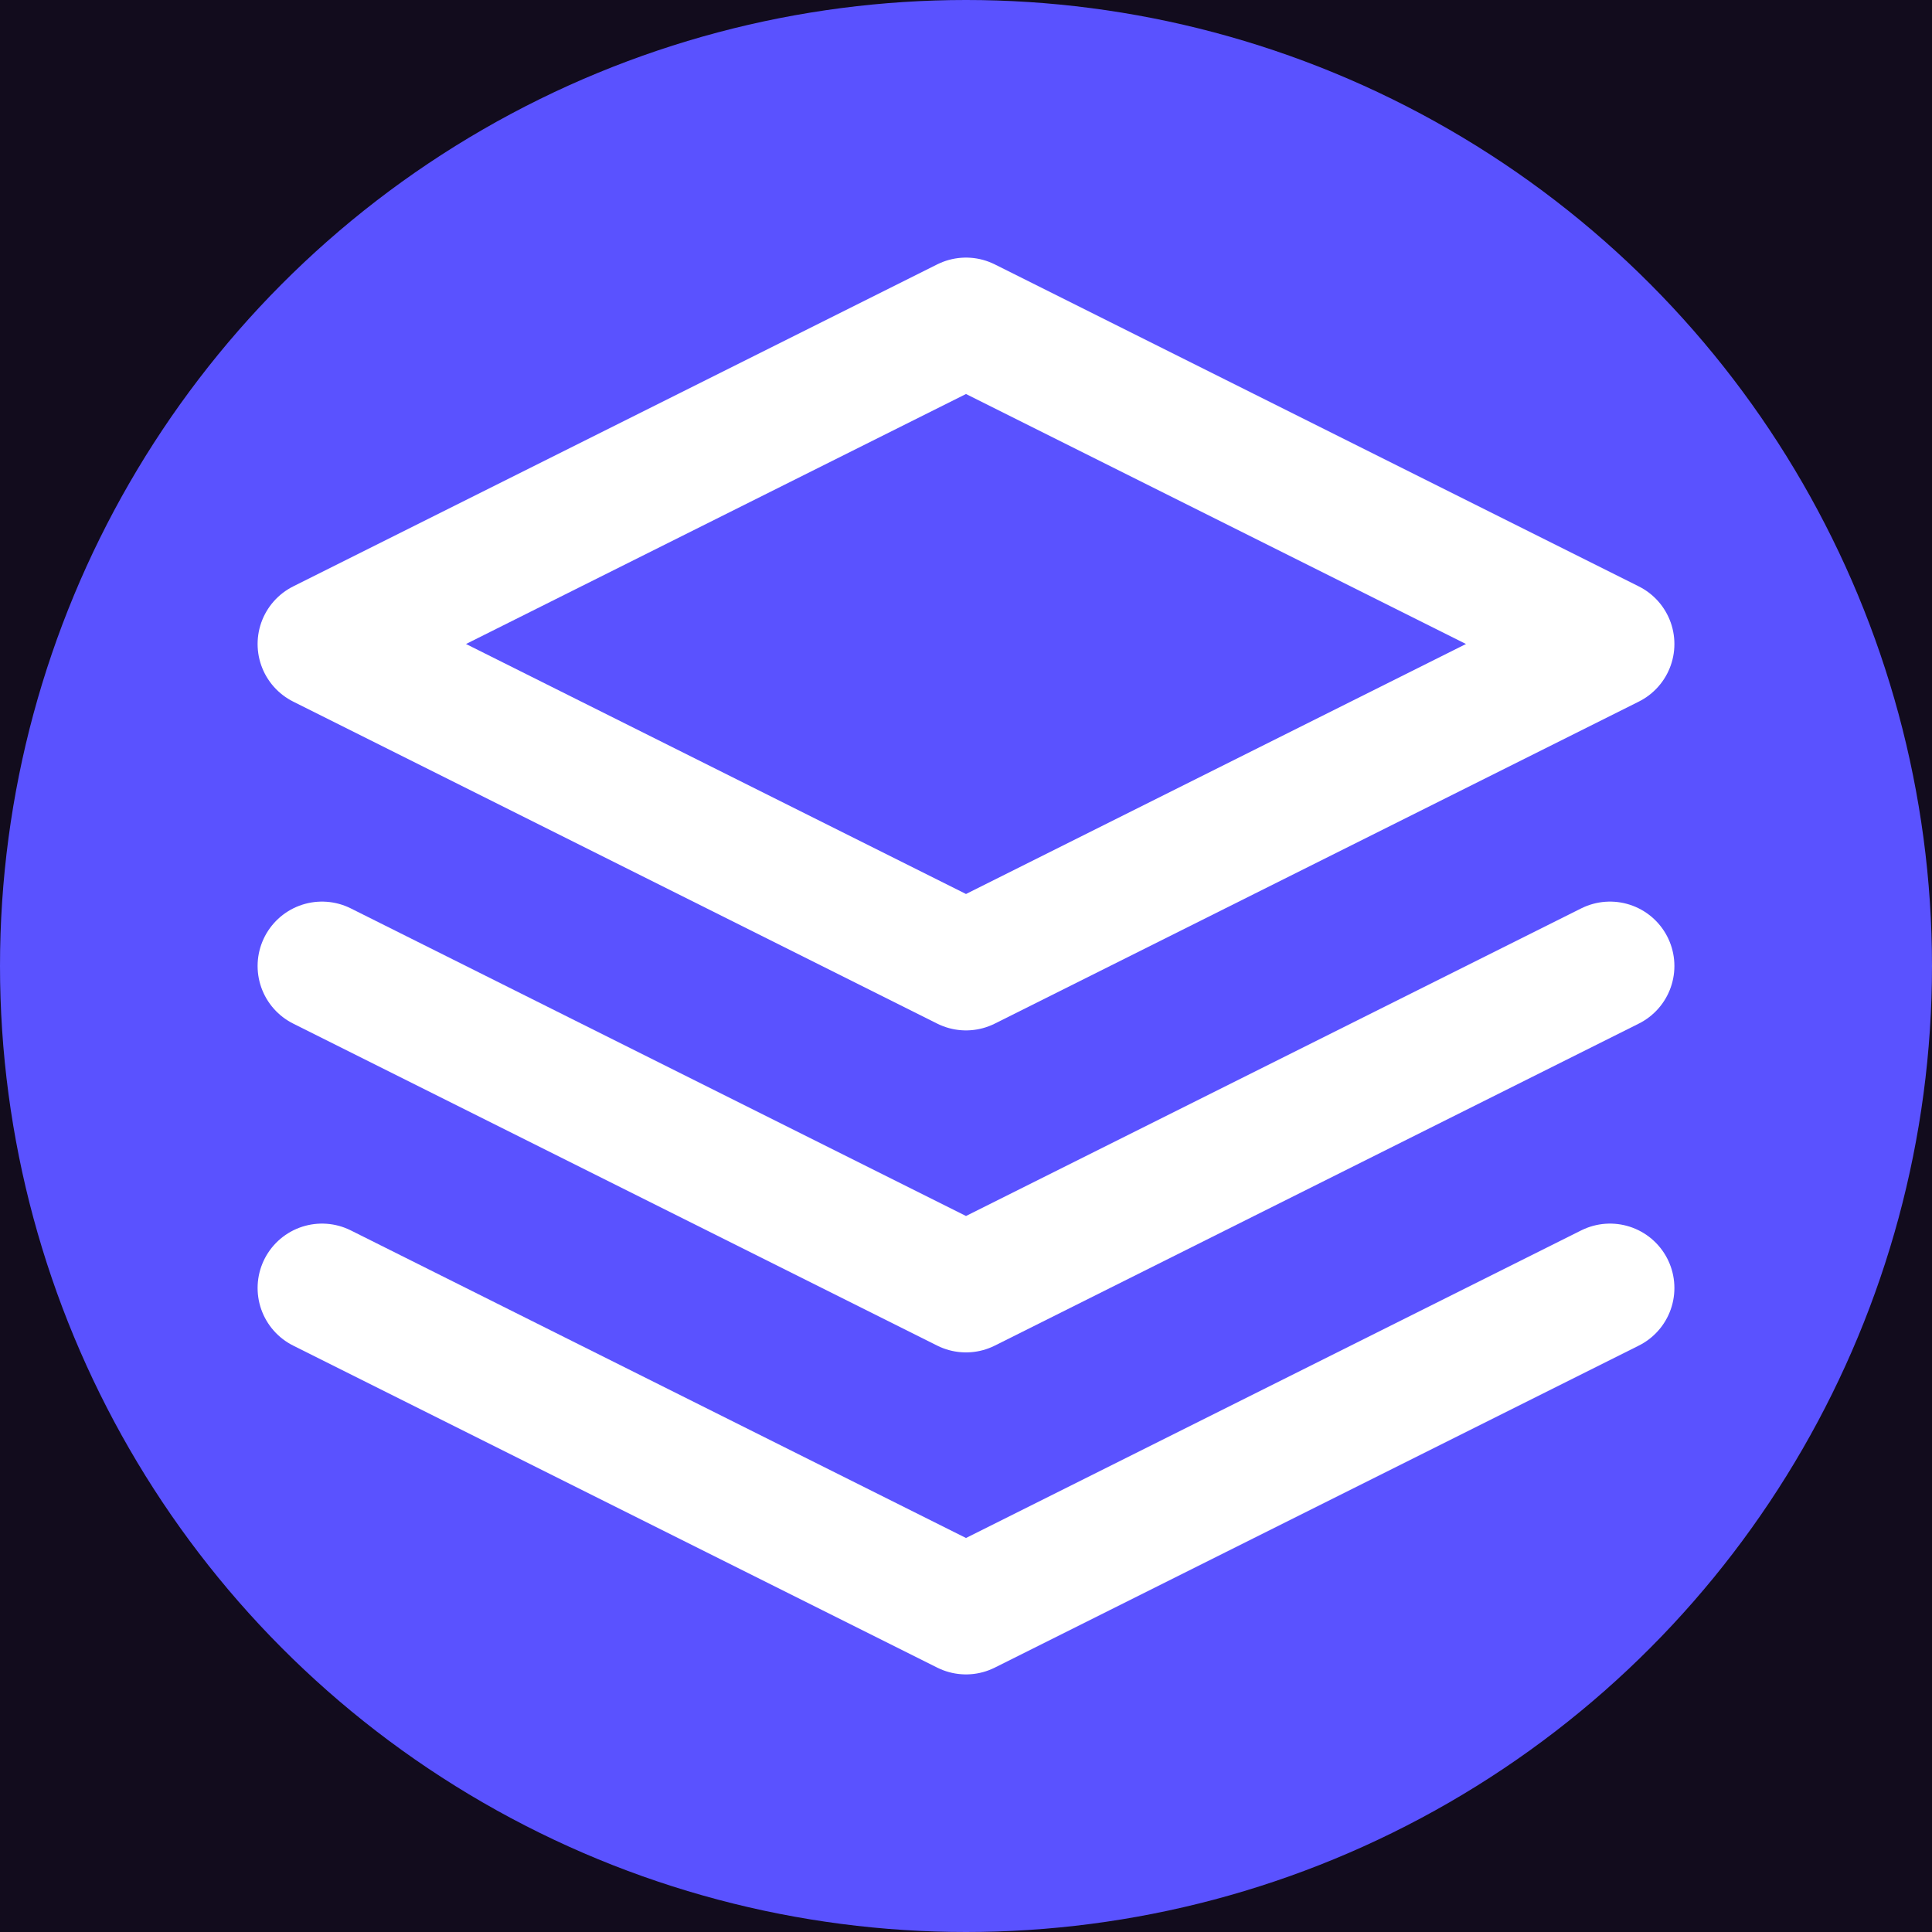 <svg width="20" height="20" viewBox="0 0 24 24" fill="none" xmlns="http://www.w3.org/2000/svg">
  <rect width="24" height="24" fill="#120c1d"/>
  <circle cx="12" cy="12" r="12" fill="#5a52ff"/>
  <g transform="translate(12,12) scale(0.8) translate(-12,-12)">
    <path d="M12 2L2 7L12 12L22 7L12 2Z" stroke="white" stroke-width="2" stroke-linecap="round" stroke-linejoin="round"></path>
    <path d="M2 17L12 22L22 17" stroke="white" stroke-width="2" stroke-linecap="round" stroke-linejoin="round"></path>
    <path d="M2 12L12 17L22 12" stroke="white" stroke-width="2" stroke-linecap="round" stroke-linejoin="round"></path>
  </g>
</svg>